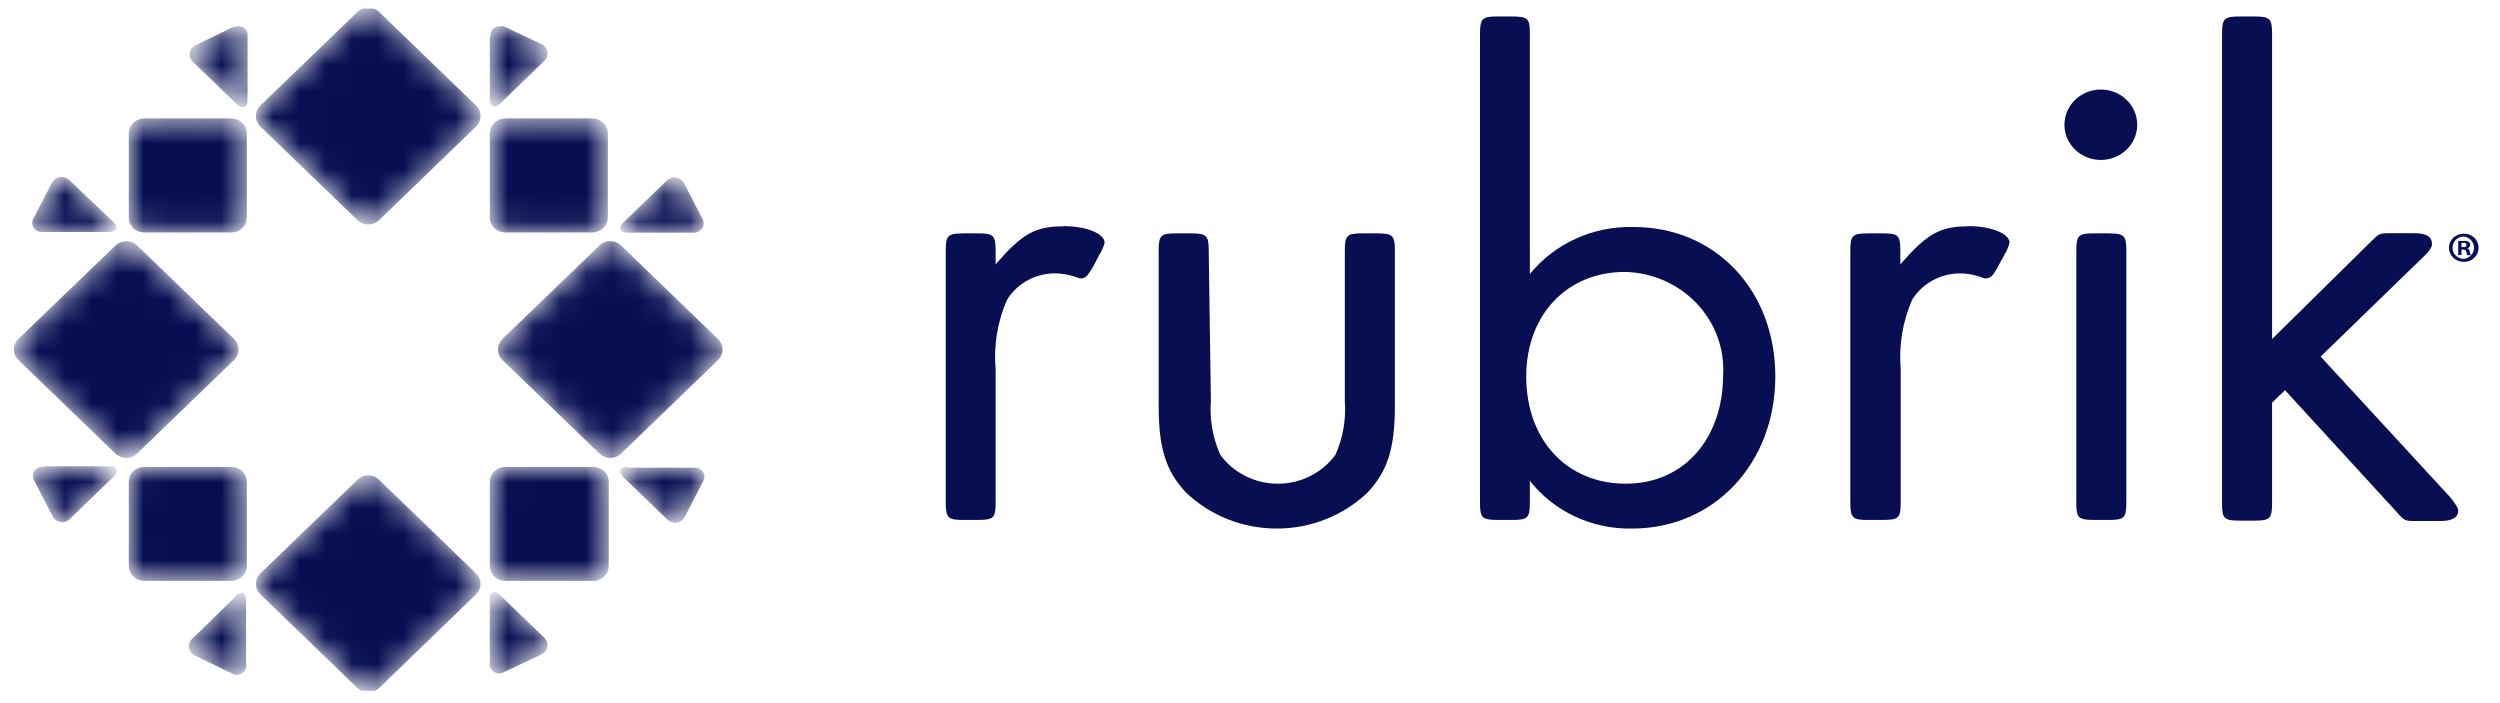 <svg width="96" height="27" viewBox="0 0 96 27" fill="none" xmlns="http://www.w3.org/2000/svg">
<g clip-path="url(#clip0_5001_1959)">
<path d="M40.845 8.69C39.741 8.69 39.245 8.981 38.232 10.151V9.637C38.232 9.022 38.148 8.961 37.533 8.961H37.016C36.38 8.961 36.317 9.042 36.317 9.637V19.29C36.317 19.899 36.401 19.966 37.016 19.966H37.533C38.169 19.966 38.232 19.885 38.232 19.29V14.166C38.152 13.259 38.303 12.347 38.672 11.509C38.891 11.153 39.215 10.869 39.602 10.693C39.989 10.517 40.422 10.458 40.845 10.523C41.036 10.552 41.224 10.602 41.404 10.671C41.474 10.698 41.551 10.698 41.621 10.671C41.69 10.641 41.749 10.592 41.788 10.529C41.893 10.386 41.984 10.235 42.061 10.076L42.222 9.772C42.312 9.632 42.378 9.479 42.417 9.319C42.417 8.974 41.719 8.684 40.852 8.684" fill="#070F52"/>
<path d="M46.498 15.383C46.445 16.092 46.567 16.804 46.855 17.458C47.104 17.803 47.436 18.084 47.821 18.278C48.207 18.472 48.635 18.574 49.07 18.574C49.505 18.574 49.933 18.472 50.318 18.278C50.704 18.084 51.035 17.803 51.285 17.458C51.573 16.804 51.695 16.092 51.641 15.383V9.637C51.641 9.022 51.725 8.961 52.34 8.961H52.864C53.493 8.961 53.563 9.042 53.563 9.637V15.586C53.563 17.201 53.29 18.08 52.522 18.905C51.592 19.797 50.337 20.297 49.028 20.297C47.719 20.297 46.463 19.797 45.534 18.905C44.766 18.08 44.493 17.201 44.493 15.586V9.637C44.493 9.022 44.57 8.961 45.192 8.961H45.716C46.345 8.961 46.415 9.042 46.415 9.637L46.498 15.383Z" fill="#070F52"/>
<path d="M58.607 14.457C58.607 16.897 60.172 18.574 62.429 18.574C64.686 18.574 66.167 16.816 66.167 14.403C66.197 13.901 66.123 13.399 65.948 12.927C65.774 12.454 65.503 12.019 65.152 11.65C64.8 11.28 64.376 10.983 63.903 10.775C63.431 10.568 62.92 10.454 62.401 10.441C60.172 10.441 58.607 12.091 58.607 14.457ZM58.747 10.522C59.219 9.942 59.825 9.476 60.516 9.162C61.208 8.849 61.966 8.697 62.729 8.717C65.867 8.717 68.172 11.138 68.172 14.457C68.172 17.776 65.839 20.297 62.673 20.297C61.916 20.313 61.166 20.154 60.483 19.836C59.801 19.518 59.206 19.048 58.747 18.465V19.29C58.747 19.899 58.663 19.966 58.048 19.966H57.531C56.895 19.966 56.832 19.885 56.832 19.29V1.308C56.832 0.7 56.916 0.632 57.531 0.632H58.048C58.684 0.632 58.747 0.714 58.747 1.308V10.522Z" fill="#070F52"/>
<path d="M75.587 8.69C74.49 8.69 73.993 8.981 72.973 10.151V9.637C72.973 9.022 72.889 8.961 72.275 8.961H71.751C71.122 8.961 71.052 9.042 71.052 9.637V19.29C71.052 19.899 71.136 19.966 71.751 19.966H72.288C72.917 19.966 72.987 19.885 72.987 19.29V14.166C72.911 13.259 73.062 12.348 73.427 11.509C73.646 11.155 73.969 10.872 74.355 10.696C74.741 10.521 75.172 10.46 75.594 10.523C75.785 10.552 75.972 10.602 76.153 10.671C76.222 10.698 76.299 10.698 76.369 10.671C76.439 10.639 76.499 10.591 76.544 10.529C76.646 10.386 76.734 10.234 76.809 10.076L76.977 9.772C77.063 9.631 77.126 9.478 77.166 9.319C77.166 8.974 76.467 8.684 75.6 8.684" fill="#070F52"/>
<path d="M81.651 19.29C81.651 19.899 81.567 19.966 80.952 19.966H80.428C79.799 19.966 79.73 19.885 79.73 19.29V9.637C79.73 9.022 79.813 8.961 80.428 8.961H80.952C81.581 8.961 81.651 9.042 81.651 9.637V19.29ZM82.07 4.79C82.07 5.057 81.988 5.319 81.835 5.541C81.681 5.763 81.463 5.937 81.208 6.039C80.952 6.141 80.671 6.168 80.4 6.116C80.129 6.064 79.88 5.935 79.685 5.746C79.489 5.557 79.356 5.316 79.302 5.054C79.248 4.791 79.276 4.52 79.382 4.272C79.487 4.025 79.667 3.814 79.897 3.666C80.126 3.517 80.397 3.438 80.673 3.438C81.043 3.438 81.399 3.58 81.661 3.834C81.923 4.087 82.07 4.431 82.07 4.79Z" fill="#070F52"/>
<path d="M91.042 9.279C91.37 8.954 91.37 8.954 91.838 8.954H92.691C93.187 8.954 93.389 9.089 93.389 9.38C93.389 9.488 93.285 9.65 93.061 9.86L89.113 13.693L94.095 19.101C94.284 19.344 94.396 19.5 94.396 19.608C94.396 19.872 94.172 20.007 93.697 20.007H92.831C92.334 20.007 92.334 20.007 92.034 19.662L87.744 14.984L87.248 15.464V19.317C87.248 19.926 87.164 19.993 86.549 19.993H86.025C85.389 19.993 85.326 19.912 85.326 19.317V1.308C85.326 0.7 85.41 0.632 86.025 0.632H86.549C87.178 0.632 87.248 0.714 87.248 1.308V13.017L91.042 9.279Z" fill="#070F52"/>
<mask id="mask0_5001_1959" style="mask-type:luminance" maskUnits="userSpaceOnUse" x="9" y="0" width="10" height="9">
<path d="M13.951 0.321C13.866 0.349 13.79 0.396 13.727 0.457L9.996 4.053C9.941 4.106 9.898 4.168 9.868 4.237C9.838 4.306 9.823 4.38 9.823 4.455C9.823 4.53 9.838 4.604 9.868 4.673C9.898 4.742 9.941 4.805 9.996 4.857L13.727 8.454C13.782 8.507 13.846 8.549 13.918 8.577C13.989 8.606 14.066 8.621 14.143 8.621C14.22 8.621 14.297 8.606 14.368 8.577C14.439 8.549 14.504 8.507 14.559 8.454L18.283 4.857C18.337 4.805 18.381 4.742 18.411 4.673C18.44 4.604 18.455 4.53 18.455 4.455C18.455 4.38 18.44 4.306 18.411 4.237C18.381 4.168 18.337 4.106 18.283 4.053L14.559 0.457C14.496 0.396 14.419 0.349 14.335 0.321H13.951Z" fill="white"/>
</mask>
<g mask="url(#mask0_5001_1959)">
<path d="M13.951 0.321C13.866 0.349 13.79 0.396 13.727 0.457L9.996 4.053C9.941 4.106 9.898 4.168 9.868 4.237C9.838 4.306 9.823 4.38 9.823 4.455C9.823 4.53 9.838 4.604 9.868 4.673C9.898 4.742 9.941 4.805 9.996 4.857L13.727 8.454C13.782 8.507 13.846 8.549 13.918 8.577C13.989 8.606 14.066 8.621 14.143 8.621C14.22 8.621 14.297 8.606 14.368 8.577C14.439 8.549 14.504 8.507 14.559 8.454L18.283 4.857C18.337 4.805 18.381 4.742 18.411 4.673C18.44 4.604 18.455 4.53 18.455 4.455C18.455 4.38 18.44 4.306 18.411 4.237C18.381 4.168 18.337 4.106 18.283 4.053L14.559 0.457C14.496 0.396 14.419 0.349 14.335 0.321H13.951Z" fill="#070F52"/>
</g>
<mask id="mask1_5001_1959" style="mask-type:luminance" maskUnits="userSpaceOnUse" x="9" y="18" width="10" height="9">
<path d="M13.726 18.425L9.995 22.021C9.941 22.073 9.898 22.136 9.868 22.204C9.838 22.273 9.823 22.346 9.823 22.42C9.823 22.494 9.838 22.568 9.868 22.636C9.898 22.705 9.941 22.767 9.995 22.819L13.726 26.422C13.777 26.47 13.836 26.509 13.901 26.537H14.383C14.448 26.509 14.507 26.47 14.558 26.422L18.282 22.819C18.337 22.767 18.38 22.705 18.41 22.636C18.439 22.568 18.454 22.494 18.454 22.42C18.454 22.346 18.439 22.273 18.41 22.204C18.38 22.136 18.337 22.073 18.282 22.021L14.558 18.425C14.504 18.371 14.438 18.328 14.366 18.299C14.294 18.269 14.217 18.255 14.139 18.256C14.062 18.256 13.986 18.27 13.915 18.299C13.844 18.328 13.78 18.371 13.726 18.425Z" fill="white"/>
</mask>
<g mask="url(#mask1_5001_1959)">
<path d="M13.726 18.425L9.995 22.021C9.941 22.073 9.898 22.136 9.868 22.204C9.838 22.273 9.823 22.346 9.823 22.42C9.823 22.494 9.838 22.568 9.868 22.636C9.898 22.705 9.941 22.767 9.995 22.819L13.726 26.422C13.777 26.47 13.836 26.509 13.901 26.537H14.383C14.448 26.509 14.507 26.47 14.558 26.422L18.282 22.819C18.337 22.767 18.38 22.705 18.41 22.636C18.439 22.568 18.454 22.494 18.454 22.42C18.454 22.346 18.439 22.273 18.41 22.204C18.38 22.136 18.337 22.073 18.282 22.021L14.558 18.425C14.504 18.371 14.438 18.328 14.366 18.299C14.294 18.269 14.217 18.255 14.139 18.256C14.062 18.256 13.986 18.27 13.915 18.299C13.844 18.328 13.78 18.371 13.726 18.425Z" fill="#070F52"/>
</g>
<mask id="mask2_5001_1959" style="mask-type:luminance" maskUnits="userSpaceOnUse" x="19" y="9" width="9" height="9">
<path d="M23.02 9.427L19.289 13.017C19.182 13.125 19.122 13.269 19.122 13.419C19.122 13.569 19.182 13.713 19.289 13.821L23.02 17.418C23.075 17.471 23.14 17.513 23.211 17.541C23.282 17.57 23.359 17.585 23.436 17.585C23.513 17.585 23.59 17.57 23.661 17.541C23.733 17.513 23.797 17.471 23.852 17.418L27.569 13.828C27.625 13.775 27.669 13.712 27.699 13.643C27.73 13.573 27.745 13.498 27.745 13.422C27.745 13.347 27.73 13.272 27.699 13.203C27.669 13.133 27.625 13.07 27.569 13.017L23.845 9.421C23.735 9.316 23.587 9.258 23.433 9.258C23.276 9.257 23.125 9.315 23.013 9.421" fill="white"/>
</mask>
<g mask="url(#mask2_5001_1959)">
<path d="M23.02 9.427L19.289 13.017C19.182 13.125 19.122 13.269 19.122 13.419C19.122 13.569 19.182 13.713 19.289 13.821L23.02 17.418C23.075 17.471 23.14 17.513 23.211 17.541C23.282 17.57 23.359 17.585 23.436 17.585C23.513 17.585 23.59 17.57 23.661 17.541C23.733 17.513 23.797 17.471 23.852 17.418L27.569 13.828C27.625 13.775 27.669 13.712 27.699 13.643C27.73 13.573 27.745 13.498 27.745 13.422C27.745 13.347 27.73 13.272 27.699 13.203C27.669 13.133 27.625 13.07 27.569 13.017L23.845 9.421C23.735 9.316 23.587 9.258 23.433 9.258C23.276 9.257 23.125 9.315 23.013 9.421" fill="#070F52"/>
</g>
<mask id="mask3_5001_1959" style="mask-type:luminance" maskUnits="userSpaceOnUse" x="7" y="22" width="3" height="4">
<path d="M9.06 22.893L7.404 24.509C7.349 24.553 7.307 24.61 7.281 24.674C7.256 24.738 7.248 24.808 7.258 24.876C7.269 24.944 7.298 25.008 7.341 25.062C7.385 25.116 7.443 25.159 7.508 25.185L8.906 25.861C8.965 25.895 9.032 25.912 9.101 25.91C9.169 25.908 9.236 25.888 9.293 25.851C9.35 25.814 9.395 25.763 9.423 25.702C9.451 25.642 9.46 25.575 9.451 25.509V23.056C9.451 22.866 9.381 22.765 9.276 22.765C9.181 22.775 9.093 22.821 9.032 22.893" fill="white"/>
</mask>
<g mask="url(#mask3_5001_1959)">
<path d="M9.06 22.893L7.404 24.509C7.349 24.553 7.307 24.61 7.281 24.674C7.256 24.738 7.248 24.808 7.258 24.876C7.269 24.944 7.298 25.008 7.341 25.062C7.385 25.116 7.443 25.159 7.508 25.185L8.906 25.861C8.965 25.895 9.032 25.912 9.101 25.91C9.169 25.908 9.236 25.888 9.293 25.851C9.35 25.814 9.395 25.763 9.423 25.702C9.451 25.642 9.46 25.575 9.451 25.509V23.056C9.451 22.866 9.381 22.765 9.276 22.765C9.181 22.775 9.093 22.821 9.032 22.893" fill="#070F52"/>
</g>
<mask id="mask4_5001_1959" style="mask-type:luminance" maskUnits="userSpaceOnUse" x="18" y="22" width="4" height="4">
<path d="M18.806 23.055V25.462C18.797 25.527 18.807 25.592 18.835 25.652C18.863 25.711 18.907 25.762 18.963 25.798C19.018 25.835 19.084 25.855 19.151 25.858C19.218 25.861 19.285 25.846 19.344 25.814L20.776 25.138C20.841 25.111 20.898 25.068 20.941 25.013C20.984 24.959 21.012 24.894 21.022 24.826C21.032 24.758 21.023 24.689 20.997 24.625C20.971 24.561 20.929 24.505 20.874 24.462L19.218 22.866C19.159 22.795 19.074 22.749 18.98 22.738C18.876 22.738 18.806 22.839 18.806 23.029" fill="white"/>
</mask>
<g mask="url(#mask4_5001_1959)">
<path d="M18.806 23.055V25.462C18.797 25.527 18.807 25.592 18.835 25.652C18.863 25.711 18.907 25.762 18.963 25.798C19.018 25.835 19.084 25.855 19.151 25.858C19.218 25.861 19.285 25.846 19.344 25.814L20.776 25.138C20.841 25.111 20.898 25.068 20.941 25.013C20.984 24.959 21.012 24.894 21.022 24.826C21.032 24.758 21.023 24.689 20.997 24.625C20.971 24.561 20.929 24.505 20.874 24.462L19.218 22.866C19.159 22.795 19.074 22.749 18.98 22.738C18.876 22.738 18.806 22.839 18.806 23.029" fill="#070F52"/>
</g>
<mask id="mask5_5001_1959" style="mask-type:luminance" maskUnits="userSpaceOnUse" x="18" y="17" width="6" height="6">
<path d="M19.394 17.931C19.239 17.931 19.091 17.99 18.981 18.095C18.871 18.2 18.808 18.343 18.807 18.492V21.737C18.808 21.887 18.871 22.031 18.981 22.137C19.09 22.243 19.238 22.303 19.394 22.305H22.755C22.834 22.309 22.914 22.297 22.989 22.27C23.064 22.243 23.132 22.202 23.19 22.149C23.248 22.096 23.295 22.032 23.327 21.962C23.359 21.891 23.375 21.814 23.376 21.737V18.492C23.375 18.343 23.312 18.2 23.202 18.095C23.092 17.99 22.944 17.931 22.789 17.931H19.394Z" fill="white"/>
</mask>
<g mask="url(#mask5_5001_1959)">
<path d="M19.394 17.931C19.239 17.931 19.091 17.99 18.981 18.095C18.871 18.2 18.808 18.343 18.807 18.492V21.737C18.808 21.887 18.871 22.031 18.981 22.137C19.09 22.243 19.238 22.303 19.394 22.305H22.755C22.834 22.309 22.914 22.297 22.989 22.27C23.064 22.243 23.132 22.202 23.19 22.149C23.248 22.096 23.295 22.032 23.327 21.962C23.359 21.891 23.375 21.814 23.376 21.737V18.492C23.375 18.343 23.312 18.2 23.202 18.095C23.092 17.99 22.944 17.931 22.789 17.931H19.394Z" fill="#070F52"/>
</g>
<mask id="mask6_5001_1959" style="mask-type:luminance" maskUnits="userSpaceOnUse" x="23" y="6" width="5" height="3">
<path d="M25.606 6.933L23.943 8.535C23.72 8.751 23.797 8.934 24.118 8.934H26.612C26.68 8.94 26.747 8.929 26.808 8.901C26.869 8.874 26.921 8.83 26.958 8.776C26.996 8.722 27.017 8.659 27.02 8.594C27.023 8.528 27.008 8.464 26.976 8.406L26.277 7.054C26.244 6.984 26.191 6.924 26.124 6.881C26.057 6.838 25.98 6.814 25.9 6.811C25.78 6.816 25.666 6.867 25.585 6.953" fill="white"/>
</mask>
<g mask="url(#mask6_5001_1959)">
<path d="M25.606 6.933L23.943 8.535C23.72 8.751 23.797 8.934 24.118 8.934H26.612C26.68 8.94 26.747 8.929 26.808 8.901C26.869 8.874 26.921 8.83 26.958 8.776C26.996 8.722 27.017 8.659 27.02 8.594C27.023 8.528 27.008 8.464 26.976 8.406L26.277 7.054C26.244 6.984 26.191 6.924 26.124 6.881C26.057 6.838 25.98 6.814 25.9 6.811C25.78 6.816 25.666 6.867 25.585 6.953" fill="#070F52"/>
</g>
<mask id="mask7_5001_1959" style="mask-type:luminance" maskUnits="userSpaceOnUse" x="18" y="0" width="4" height="5">
<path d="M18.807 1.39V3.796C18.807 4.107 18.988 4.181 19.219 3.965L20.875 2.363C20.93 2.32 20.973 2.263 20.998 2.199C21.024 2.136 21.033 2.066 21.023 1.998C21.013 1.93 20.985 1.866 20.942 1.811C20.899 1.757 20.842 1.714 20.777 1.687L19.345 1.011C19.292 0.998 19.237 0.995 19.184 1.004C19.134 1.004 19.084 1.014 19.038 1.034C18.992 1.054 18.951 1.083 18.918 1.119C18.885 1.156 18.86 1.199 18.846 1.246C18.831 1.292 18.828 1.341 18.835 1.39" fill="white"/>
</mask>
<g mask="url(#mask7_5001_1959)">
<path d="M18.807 1.39V3.796C18.807 4.107 18.988 4.181 19.219 3.965L20.875 2.363C20.93 2.32 20.973 2.263 20.998 2.199C21.024 2.136 21.033 2.066 21.023 1.998C21.013 1.93 20.985 1.866 20.942 1.811C20.899 1.757 20.842 1.714 20.777 1.687L19.345 1.011C19.292 0.998 19.237 0.995 19.184 1.004C19.134 1.004 19.084 1.014 19.038 1.034C18.992 1.054 18.951 1.083 18.918 1.119C18.885 1.156 18.86 1.199 18.846 1.246C18.831 1.292 18.828 1.341 18.835 1.39" fill="#070F52"/>
</g>
<mask id="mask8_5001_1959" style="mask-type:luminance" maskUnits="userSpaceOnUse" x="1" y="6" width="4" height="3">
<path d="M1.988 7.027L1.289 8.38C1.254 8.436 1.237 8.502 1.238 8.568C1.24 8.634 1.261 8.699 1.299 8.754C1.337 8.809 1.391 8.852 1.453 8.88C1.516 8.907 1.585 8.916 1.652 8.907H4.161C4.489 8.907 4.566 8.724 4.335 8.508L2.68 6.933C2.638 6.89 2.589 6.855 2.534 6.83C2.478 6.806 2.419 6.793 2.358 6.791C2.279 6.793 2.202 6.817 2.136 6.86C2.07 6.903 2.019 6.963 1.988 7.034" fill="white"/>
</mask>
<g mask="url(#mask8_5001_1959)">
<path d="M1.988 7.027L1.289 8.38C1.254 8.436 1.237 8.502 1.238 8.568C1.24 8.634 1.261 8.699 1.299 8.754C1.337 8.809 1.391 8.852 1.453 8.88C1.516 8.907 1.585 8.916 1.652 8.907H4.161C4.489 8.907 4.566 8.724 4.335 8.508L2.68 6.933C2.638 6.89 2.589 6.855 2.534 6.83C2.478 6.806 2.419 6.793 2.358 6.791C2.279 6.793 2.202 6.817 2.136 6.86C2.07 6.903 2.019 6.963 1.988 7.034" fill="#070F52"/>
</g>
<mask id="mask9_5001_1959" style="mask-type:luminance" maskUnits="userSpaceOnUse" x="4" y="4" width="6" height="5">
<path d="M5.531 4.547C5.376 4.548 5.228 4.609 5.118 4.715C5.009 4.821 4.946 4.964 4.944 5.114V8.359C4.946 8.509 5.009 8.653 5.118 8.759C5.228 8.865 5.376 8.925 5.531 8.927H8.892C9.047 8.925 9.195 8.865 9.305 8.759C9.415 8.653 9.477 8.509 9.479 8.359V5.114C9.477 4.964 9.415 4.821 9.305 4.715C9.195 4.609 9.047 4.548 8.892 4.547H5.531Z" fill="white"/>
</mask>
<g mask="url(#mask9_5001_1959)">
<path d="M5.531 4.547C5.376 4.548 5.228 4.609 5.118 4.715C5.009 4.821 4.946 4.964 4.944 5.114V8.359C4.946 8.509 5.009 8.653 5.118 8.759C5.228 8.865 5.376 8.925 5.531 8.927H8.892C9.047 8.925 9.195 8.865 9.305 8.759C9.415 8.653 9.477 8.509 9.479 8.359V5.114C9.477 4.964 9.415 4.821 9.305 4.715C9.195 4.609 9.047 4.548 8.892 4.547H5.531Z" fill="#070F52"/>
</g>
<mask id="mask10_5001_1959" style="mask-type:luminance" maskUnits="userSpaceOnUse" x="7" y="1" width="3" height="4">
<path d="M8.934 1.045L7.537 1.721C7.471 1.747 7.413 1.789 7.37 1.844C7.326 1.898 7.297 1.962 7.287 2.03C7.276 2.098 7.284 2.168 7.309 2.232C7.335 2.296 7.377 2.353 7.432 2.397L9.088 3.999C9.319 4.215 9.507 4.141 9.507 3.83V1.389C9.513 1.341 9.508 1.293 9.494 1.247C9.479 1.2 9.454 1.158 9.421 1.122C9.388 1.085 9.348 1.056 9.302 1.036C9.257 1.016 9.208 1.005 9.158 1.004C9.09 1.005 9.024 1.019 8.962 1.045" fill="white"/>
</mask>
<g mask="url(#mask10_5001_1959)">
<path d="M8.934 1.045L7.537 1.721C7.471 1.747 7.413 1.789 7.37 1.844C7.326 1.898 7.297 1.962 7.287 2.03C7.276 2.098 7.284 2.168 7.309 2.232C7.335 2.296 7.377 2.353 7.432 2.397L9.088 3.999C9.319 4.215 9.507 4.141 9.507 3.83V1.389C9.513 1.341 9.508 1.293 9.494 1.247C9.479 1.2 9.454 1.158 9.421 1.122C9.388 1.085 9.348 1.056 9.302 1.036C9.257 1.016 9.208 1.005 9.158 1.004C9.09 1.005 9.024 1.019 8.962 1.045" fill="#070F52"/>
</g>
<mask id="mask11_5001_1959" style="mask-type:luminance" maskUnits="userSpaceOnUse" x="23" y="17" width="5" height="4">
<path d="M24.118 17.931C23.797 17.931 23.72 18.107 23.943 18.33L25.606 19.932C25.652 19.984 25.711 20.023 25.777 20.046C25.844 20.07 25.915 20.077 25.984 20.067C26.054 20.057 26.12 20.03 26.176 19.989C26.232 19.947 26.276 19.893 26.305 19.831L27.004 18.479C27.037 18.422 27.053 18.358 27.05 18.293C27.047 18.227 27.026 18.164 26.988 18.11C26.95 18.056 26.898 18.014 26.836 17.987C26.775 17.96 26.707 17.95 26.64 17.958H24.118V17.931Z" fill="white"/>
</mask>
<g mask="url(#mask11_5001_1959)">
<path d="M24.118 17.931C23.797 17.931 23.72 18.107 23.943 18.33L25.606 19.932C25.652 19.984 25.711 20.023 25.777 20.046C25.844 20.07 25.915 20.077 25.984 20.067C26.054 20.057 26.12 20.03 26.176 19.989C26.232 19.947 26.276 19.893 26.305 19.831L27.004 18.479C27.037 18.422 27.053 18.358 27.05 18.293C27.047 18.227 27.026 18.164 26.988 18.11C26.95 18.056 26.898 18.014 26.836 17.987C26.775 17.96 26.707 17.95 26.64 17.958H24.118V17.931Z" fill="#070F52"/>
</g>
<mask id="mask12_5001_1959" style="mask-type:luminance" maskUnits="userSpaceOnUse" x="4" y="17" width="6" height="6">
<path d="M5.531 17.931C5.377 17.931 5.229 17.99 5.119 18.095C5.009 18.2 4.946 18.343 4.944 18.492V21.737C4.946 21.887 5.009 22.031 5.118 22.137C5.228 22.243 5.376 22.303 5.531 22.305H8.892C9.047 22.303 9.195 22.243 9.305 22.137C9.415 22.031 9.477 21.887 9.479 21.737V18.492C9.477 18.343 9.415 18.2 9.305 18.095C9.195 17.99 9.047 17.931 8.892 17.931H5.531Z" fill="white"/>
</mask>
<g mask="url(#mask12_5001_1959)">
<path d="M5.531 17.931C5.377 17.931 5.229 17.99 5.119 18.095C5.009 18.2 4.946 18.343 4.944 18.492V21.737C4.946 21.887 5.009 22.031 5.118 22.137C5.228 22.243 5.376 22.303 5.531 22.305H8.892C9.047 22.303 9.195 22.243 9.305 22.137C9.415 22.031 9.477 21.887 9.479 21.737V18.492C9.477 18.343 9.415 18.2 9.305 18.095C9.195 17.99 9.047 17.931 8.892 17.931H5.531Z" fill="#070F52"/>
</g>
<mask id="mask13_5001_1959" style="mask-type:luminance" maskUnits="userSpaceOnUse" x="1" y="17" width="4" height="4">
<path d="M1.674 17.931C1.608 17.923 1.54 17.933 1.478 17.96C1.417 17.986 1.365 18.029 1.327 18.083C1.289 18.137 1.268 18.2 1.265 18.265C1.262 18.331 1.278 18.395 1.311 18.452L2.01 19.804C2.037 19.867 2.081 19.923 2.137 19.965C2.193 20.008 2.259 20.035 2.329 20.046C2.4 20.056 2.472 20.048 2.538 20.024C2.605 19.999 2.663 19.958 2.708 19.905L4.364 18.303C4.595 18.08 4.518 17.904 4.19 17.904H1.674V17.931Z" fill="white"/>
</mask>
<g mask="url(#mask13_5001_1959)">
<path d="M1.674 17.931C1.608 17.923 1.54 17.933 1.478 17.96C1.417 17.986 1.365 18.029 1.327 18.083C1.289 18.137 1.268 18.2 1.265 18.265C1.262 18.331 1.278 18.395 1.311 18.452L2.01 19.804C2.037 19.867 2.081 19.923 2.137 19.965C2.193 20.008 2.259 20.035 2.329 20.046C2.4 20.056 2.472 20.048 2.538 20.024C2.605 19.999 2.663 19.958 2.708 19.905L4.364 18.303C4.595 18.08 4.518 17.904 4.19 17.904H1.674V17.931Z" fill="#070F52"/>
</g>
<mask id="mask14_5001_1959" style="mask-type:luminance" maskUnits="userSpaceOnUse" x="18" y="4" width="6" height="5">
<path d="M19.394 4.547C19.238 4.548 19.09 4.609 18.981 4.715C18.871 4.821 18.808 4.964 18.807 5.114V8.359C18.808 8.509 18.871 8.653 18.981 8.759C19.09 8.865 19.238 8.925 19.394 8.927H22.755C22.91 8.925 23.058 8.865 23.168 8.759C23.277 8.653 23.34 8.509 23.341 8.359V5.114C23.34 4.964 23.277 4.821 23.168 4.715C23.058 4.609 22.91 4.548 22.755 4.547H19.394Z" fill="white"/>
</mask>
<g mask="url(#mask14_5001_1959)">
<path d="M19.394 4.547C19.238 4.548 19.09 4.609 18.981 4.715C18.871 4.821 18.808 4.964 18.807 5.114V8.359C18.808 8.509 18.871 8.653 18.981 8.759C19.09 8.865 19.238 8.925 19.394 8.927H22.755C22.91 8.925 23.058 8.865 23.168 8.759C23.277 8.653 23.34 8.509 23.341 8.359V5.114C23.34 4.964 23.277 4.821 23.168 4.715C23.058 4.609 22.91 4.548 22.755 4.547H19.394Z" fill="#070F52"/>
</g>
<mask id="mask15_5001_1959" style="mask-type:luminance" maskUnits="userSpaceOnUse" x="0" y="9" width="10" height="9">
<path d="M4.434 9.427L0.703 13.017C0.648 13.069 0.605 13.132 0.575 13.201C0.546 13.27 0.53 13.344 0.53 13.419C0.53 13.494 0.546 13.568 0.575 13.637C0.605 13.706 0.648 13.768 0.703 13.821L4.434 17.418C4.489 17.471 4.553 17.512 4.625 17.541C4.696 17.57 4.773 17.585 4.85 17.585C4.927 17.585 5.004 17.57 5.075 17.541C5.146 17.512 5.211 17.471 5.266 17.418L8.99 13.821C9.045 13.768 9.088 13.706 9.118 13.637C9.147 13.568 9.162 13.494 9.162 13.419C9.162 13.344 9.147 13.27 9.118 13.201C9.088 13.132 9.045 13.069 8.99 13.017L5.266 9.427C5.153 9.322 5.003 9.263 4.846 9.265C4.692 9.265 4.544 9.323 4.434 9.427Z" fill="white"/>
</mask>
<g mask="url(#mask15_5001_1959)">
<path d="M4.434 9.427L0.703 13.017C0.648 13.069 0.605 13.132 0.575 13.201C0.546 13.27 0.53 13.344 0.53 13.419C0.53 13.494 0.546 13.568 0.575 13.637C0.605 13.706 0.648 13.768 0.703 13.821L4.434 17.418C4.489 17.471 4.553 17.512 4.625 17.541C4.696 17.57 4.773 17.585 4.85 17.585C4.927 17.585 5.004 17.57 5.075 17.541C5.146 17.512 5.211 17.471 5.266 17.418L8.99 13.821C9.045 13.768 9.088 13.706 9.118 13.637C9.147 13.568 9.162 13.494 9.162 13.419C9.162 13.344 9.147 13.27 9.118 13.201C9.088 13.132 9.045 13.069 8.99 13.017L5.266 9.427C5.153 9.322 5.003 9.263 4.846 9.265C4.692 9.265 4.544 9.323 4.434 9.427Z" fill="#070F52"/>
</g>
<path d="M94.521 9.488H94.584C94.654 9.488 94.71 9.488 94.71 9.407C94.71 9.326 94.675 9.326 94.591 9.326H94.521V9.488ZM94.521 9.792H94.395V9.251H94.605C94.673 9.244 94.742 9.259 94.801 9.292C94.819 9.306 94.833 9.323 94.843 9.343C94.852 9.363 94.857 9.385 94.857 9.407C94.854 9.438 94.841 9.467 94.82 9.491C94.798 9.514 94.769 9.53 94.738 9.535C94.794 9.535 94.822 9.589 94.843 9.664C94.847 9.711 94.861 9.757 94.885 9.799H94.745C94.721 9.758 94.706 9.711 94.703 9.664C94.698 9.638 94.683 9.615 94.66 9.6C94.638 9.585 94.611 9.579 94.584 9.583H94.521V9.792ZM94.179 9.508C94.177 9.565 94.187 9.62 94.208 9.673C94.229 9.725 94.26 9.773 94.301 9.813C94.341 9.854 94.389 9.886 94.443 9.908C94.496 9.93 94.554 9.941 94.612 9.941C94.72 9.928 94.82 9.877 94.892 9.798C94.964 9.719 95.003 9.617 95.003 9.512C95.003 9.406 94.964 9.305 94.892 9.226C94.82 9.146 94.72 9.096 94.612 9.082C94.555 9.082 94.498 9.094 94.445 9.115C94.392 9.136 94.344 9.168 94.303 9.208C94.263 9.247 94.231 9.294 94.21 9.346C94.188 9.398 94.178 9.453 94.179 9.508ZM95.178 9.508C95.179 9.581 95.165 9.652 95.137 9.719C95.109 9.786 95.067 9.847 95.014 9.898C94.962 9.949 94.899 9.989 94.83 10.016C94.761 10.043 94.687 10.057 94.612 10.056C94.537 10.057 94.463 10.043 94.393 10.016C94.324 9.989 94.261 9.949 94.207 9.898C94.154 9.847 94.112 9.786 94.083 9.719C94.054 9.653 94.039 9.581 94.039 9.508C94.04 9.437 94.056 9.366 94.085 9.3C94.114 9.235 94.157 9.175 94.21 9.125C94.263 9.076 94.326 9.037 94.395 9.011C94.464 8.985 94.538 8.973 94.612 8.974C94.686 8.972 94.759 8.985 94.828 9.011C94.896 9.037 94.959 9.076 95.011 9.126C95.064 9.176 95.106 9.235 95.135 9.301C95.163 9.366 95.178 9.437 95.178 9.508Z" fill="#070F52"/>
</g>
<defs>
<clipPath id="clip0_5001_1959">
<rect width="94.643" height="26.209" fill="white" transform="translate(0.535 0.321)"/>
</clipPath>
</defs>
</svg>

